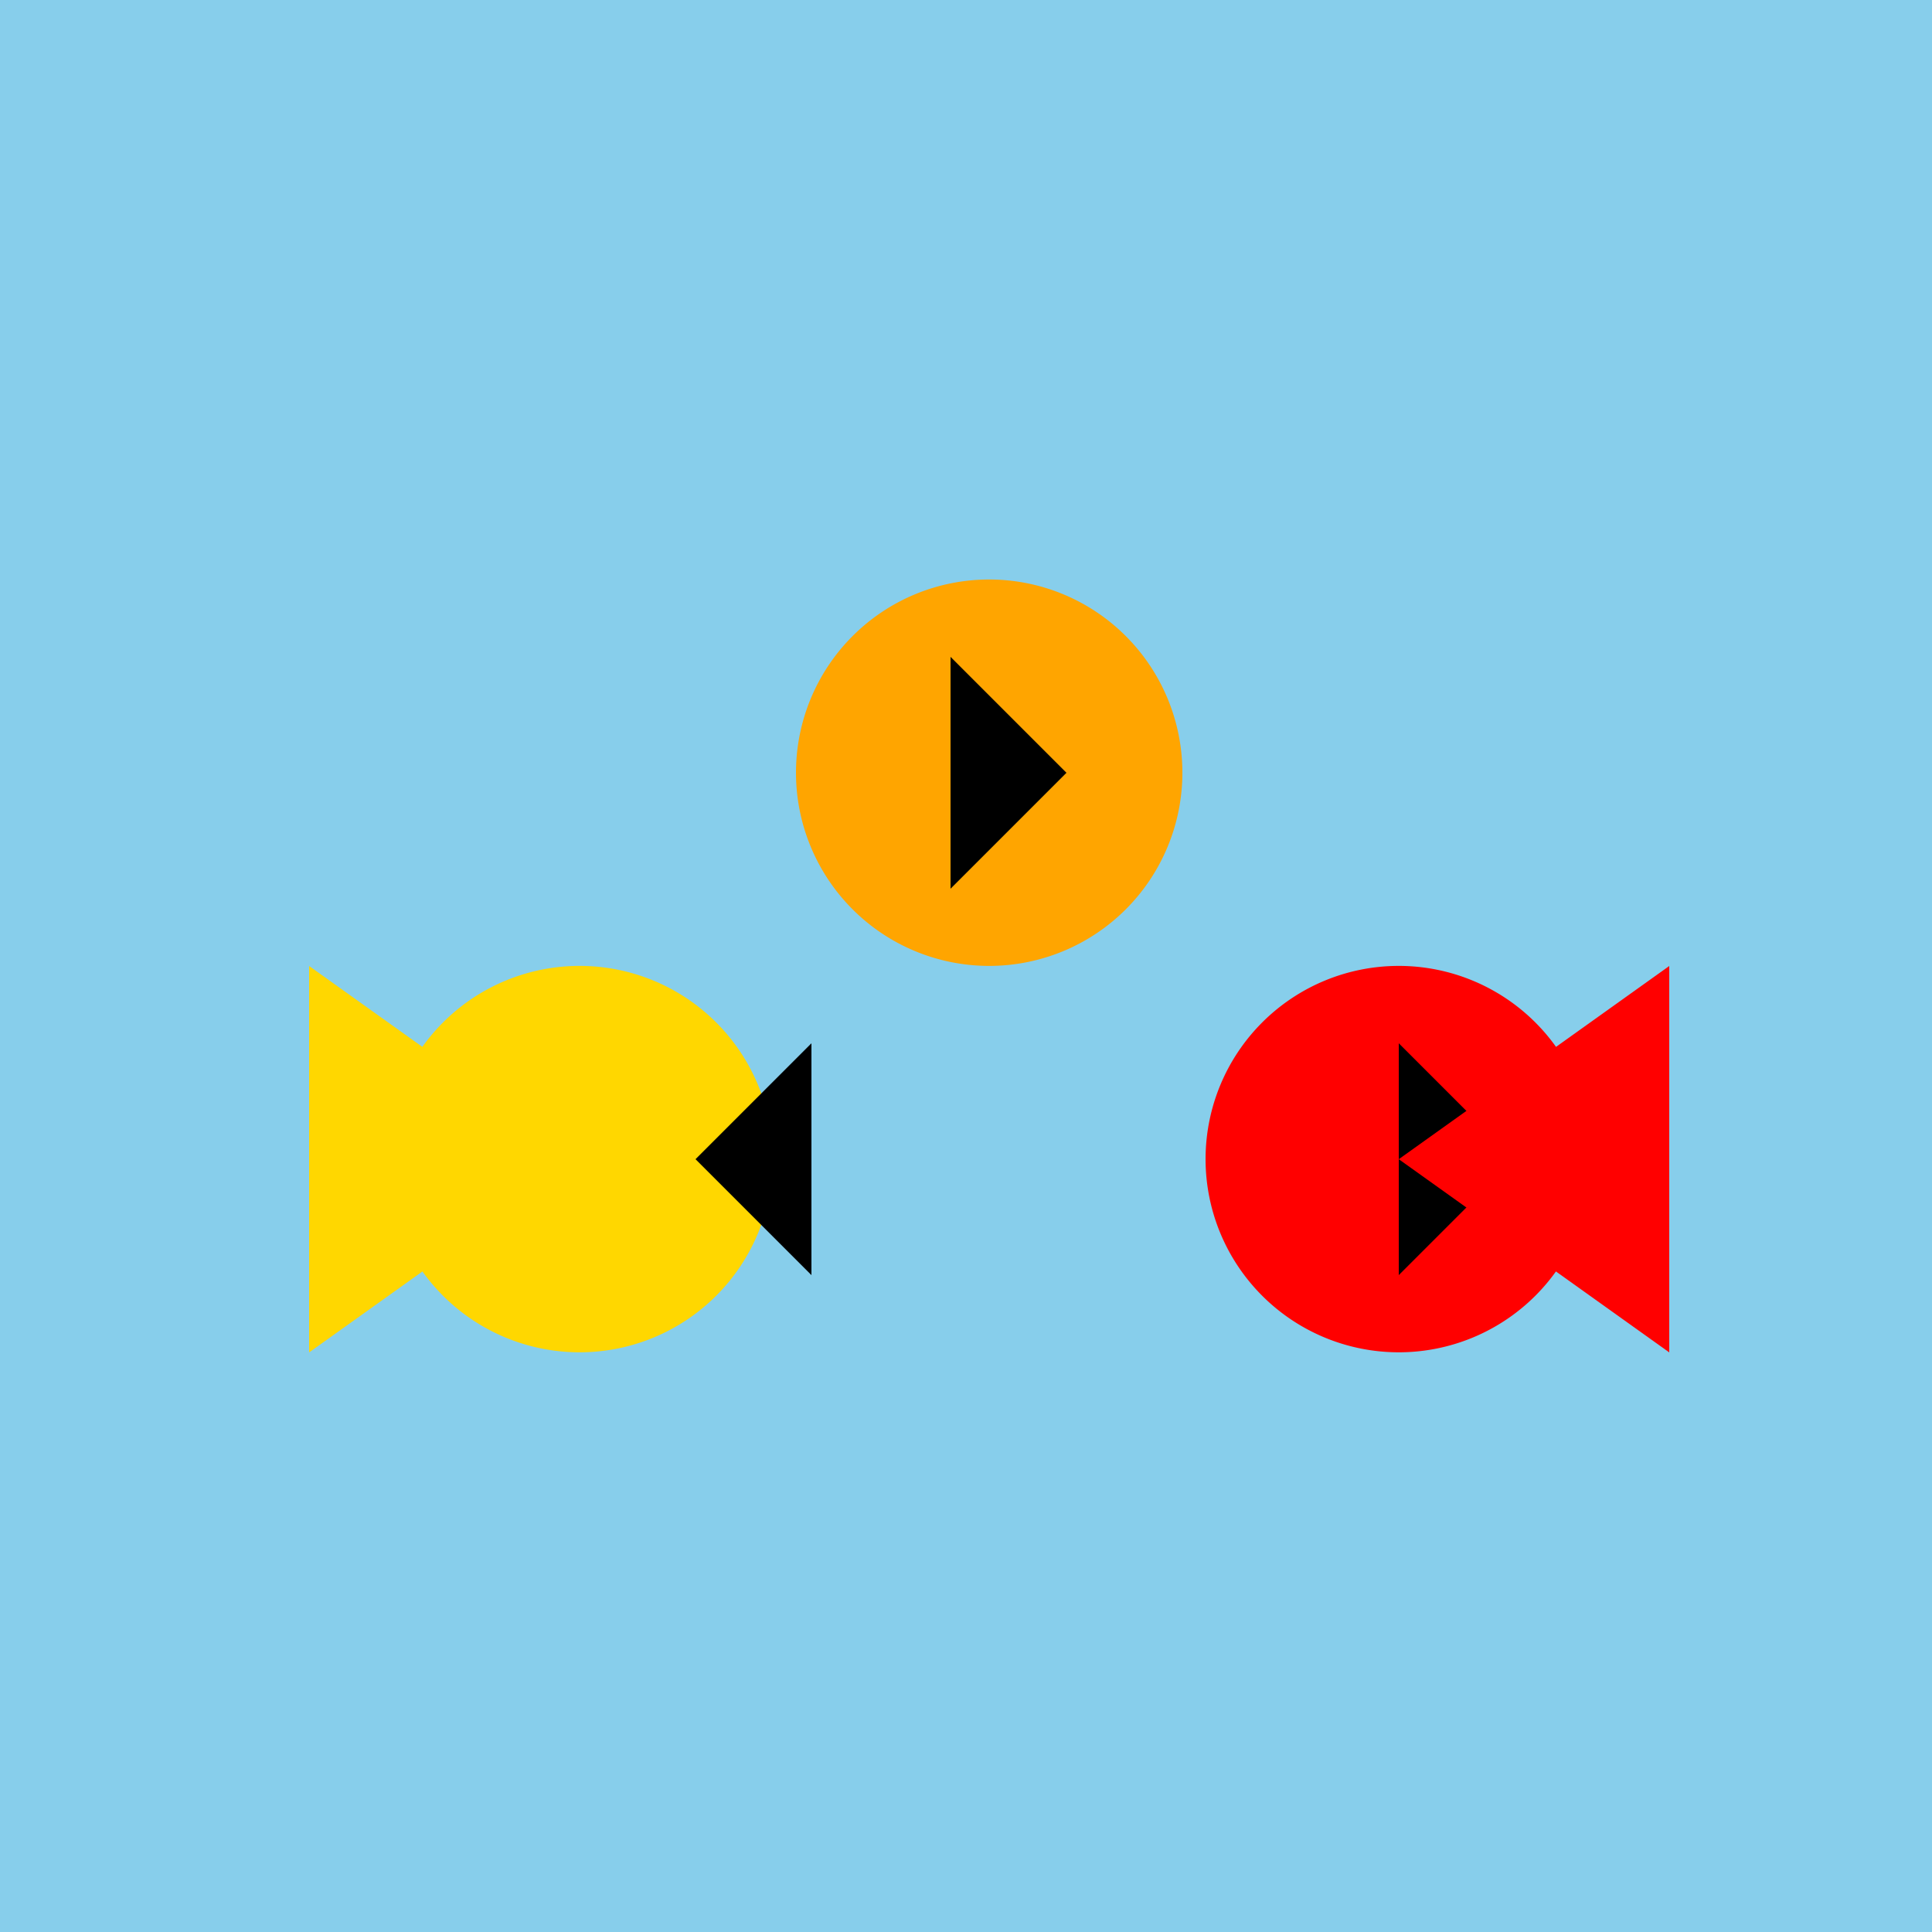 <!--

Generated by DrawGPT.
Free, open source, AI generated images in SVG, PNG, and HTML Canvas format.
https://drawgpt.ai

Created: 2024-01-16T14:10:00.195Z
Link: https://drawgpt.ai/prompt/140859/

-->
<svg xmlns="http://www.w3.org/2000/svg" xmlns:xlink="http://www.w3.org/1999/xlink" width="500" height="500"><defs/><g><rect fill="#87CEEB" stroke="none" x="0" y="0" width="512" height="512"/><path fill="#FFD700" stroke="none" paint-order="stroke fill markers" d=" M 200 300 A 50 50 0 1 1 200 299.95"/><path fill="#FFA500" stroke="none" paint-order="stroke fill markers" d=" M 306 200 A 50 50 0 1 1 306 199.95"/><path fill="#FF0000" stroke="none" paint-order="stroke fill markers" d=" M 412 300 A 50 50 0 1 1 412 299.95"/><path fill="#000000" stroke="none" paint-order="stroke fill markers" d=" M 180 300 L 210 330 L 210 270"/><path fill="#000000" stroke="none" paint-order="stroke fill markers" d=" M 276 200 L 246 230 L 246 170"/><path fill="#000000" stroke="none" paint-order="stroke fill markers" d=" M 392 300 L 362 330 L 362 270"/><path fill="#FFD700" stroke="none" paint-order="stroke fill markers" d=" M 150 300 L 80 250 L 80 350 Z"/><path fill="#FF0000" stroke="none" paint-order="stroke fill markers" d=" M 362 300 L 432 250 L 432 350 Z"/></g></svg>